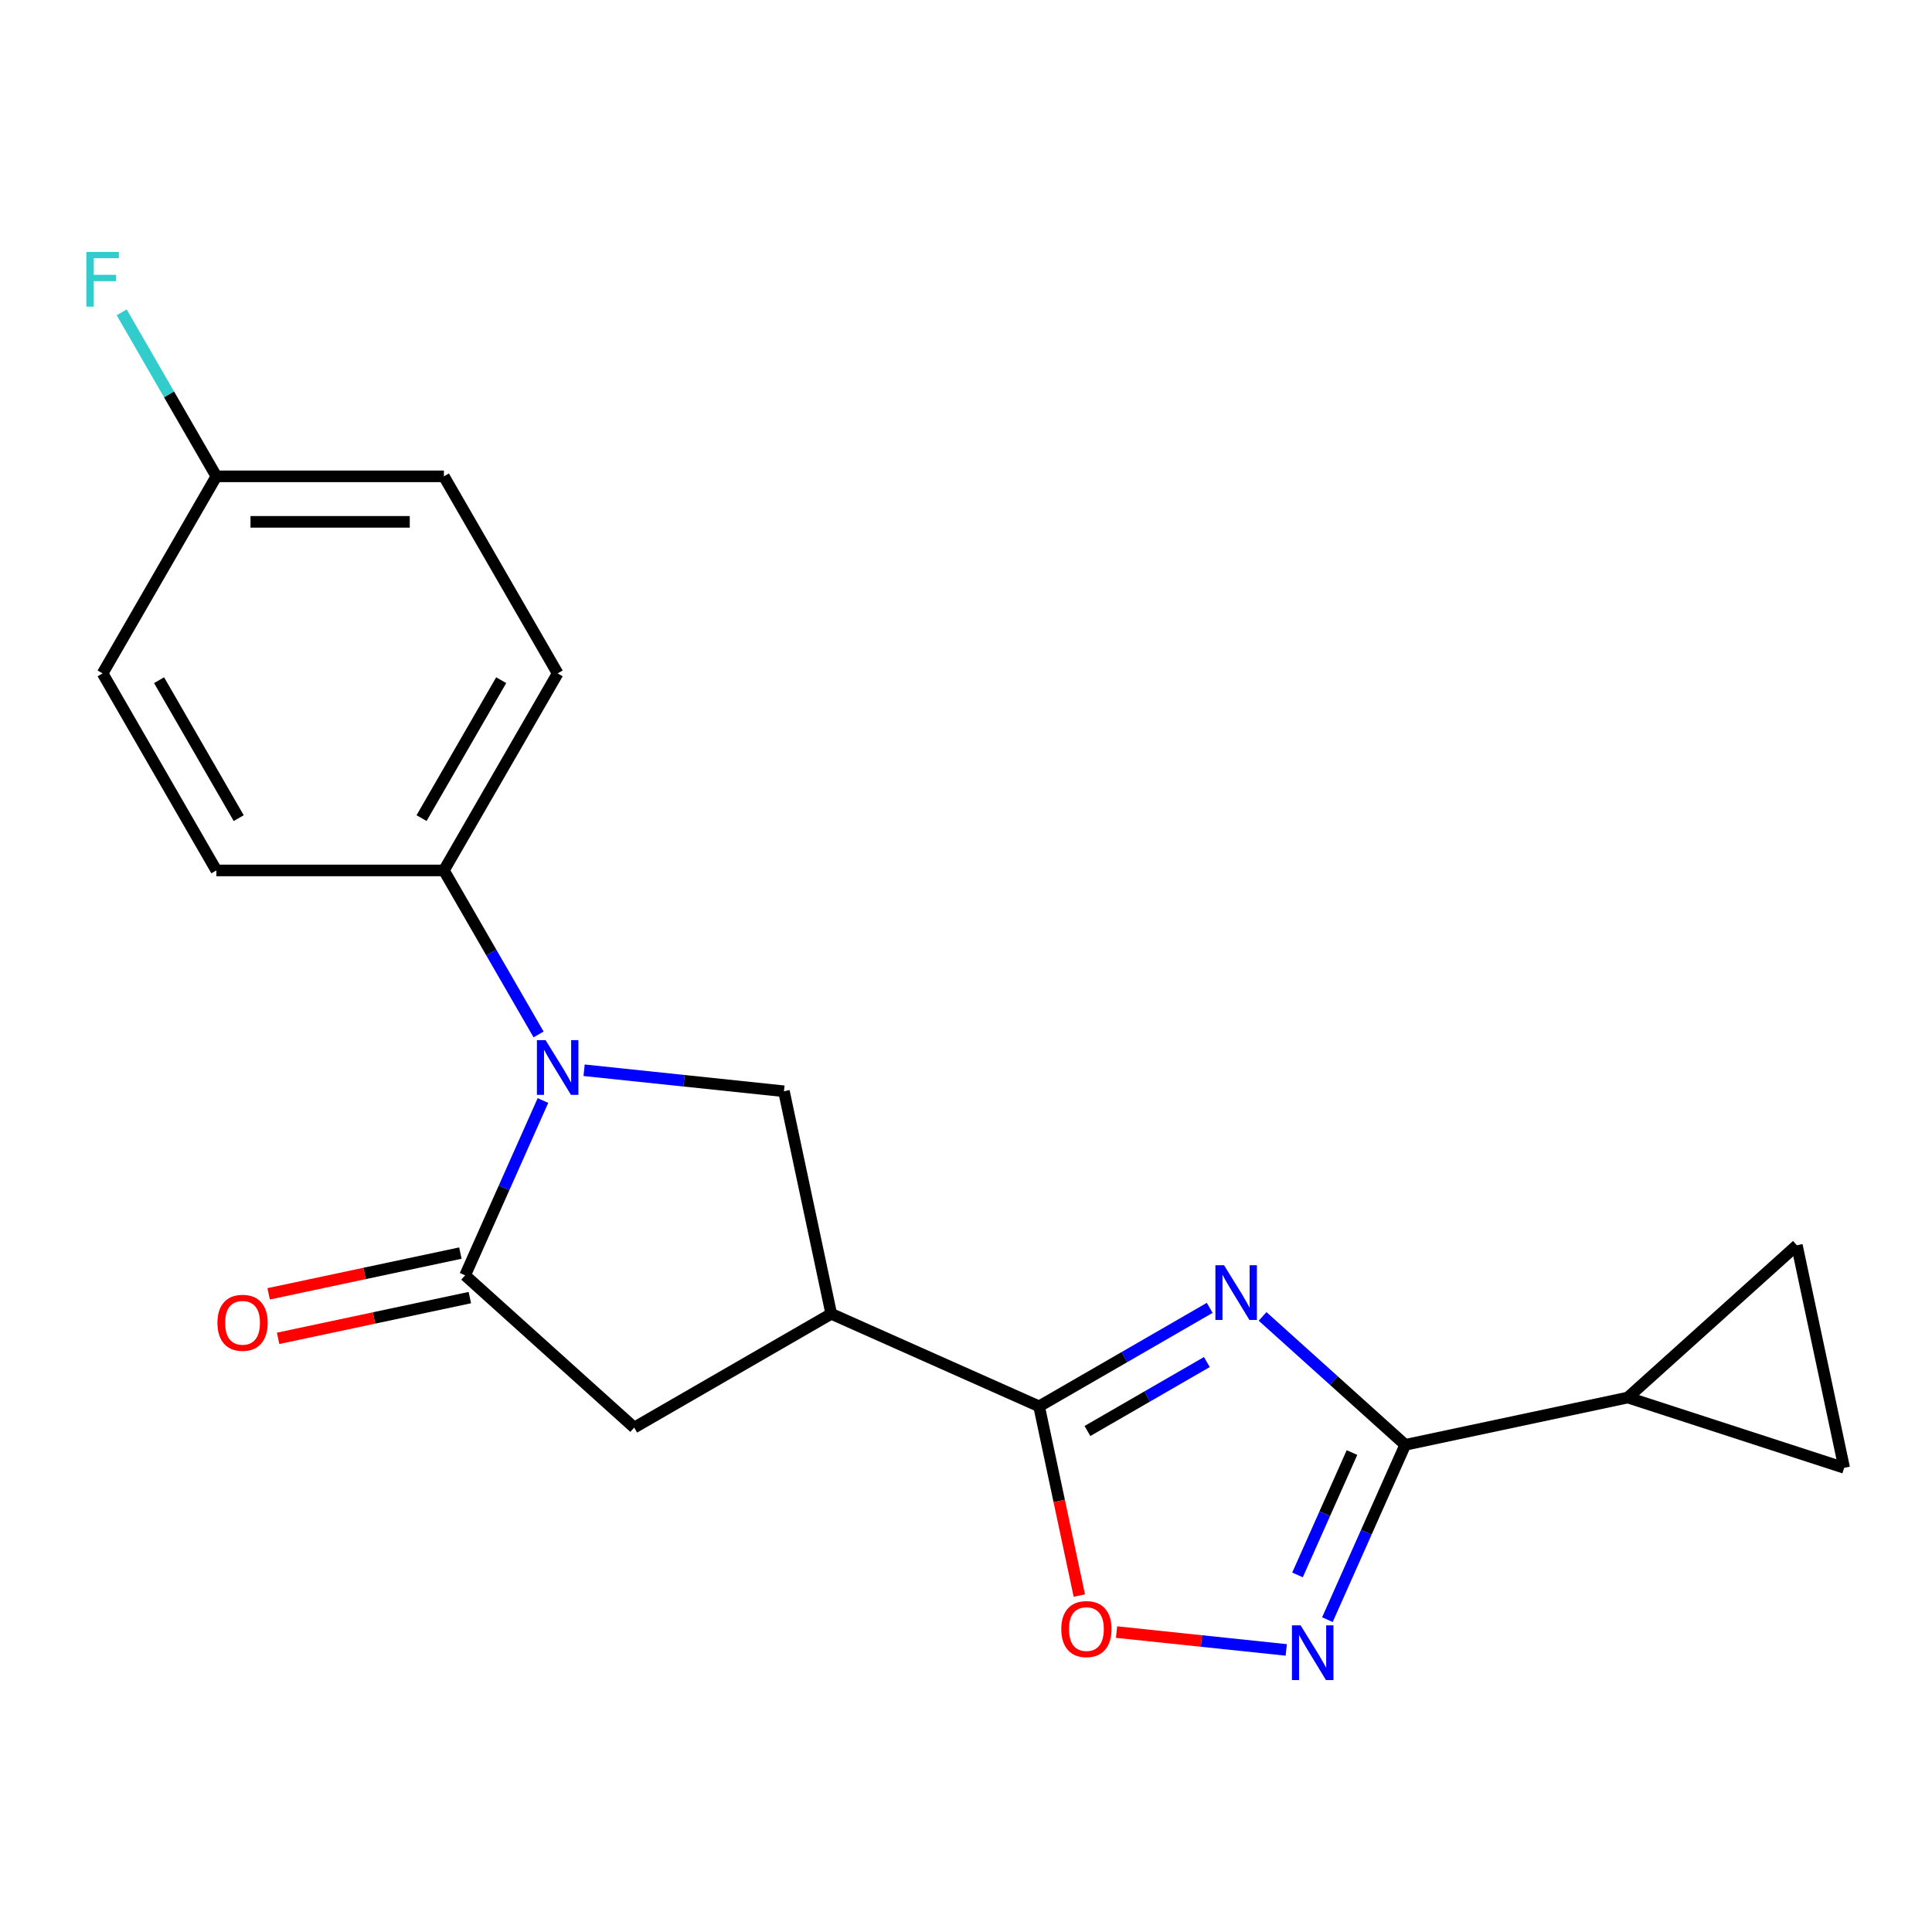 <?xml version='1.0' encoding='iso-8859-1'?>
<svg version='1.1' baseProfile='full'
              xmlns='http://www.w3.org/2000/svg'
                      xmlns:rdkit='http://www.rdkit.org/xml'
                      xmlns:xlink='http://www.w3.org/1999/xlink'
                  xml:space='preserve'
width='1000px' height='1000px' viewBox='0 0 1000 1000'>
<!-- END OF HEADER -->
<rect style='opacity:1.0;fill:#FFFFFF;stroke:none' width='1000' height='1000' x='0' y='0'> </rect>
<path class='bond-1' d='M 626.144,676.947 L 581.992,702.439' style='fill:none;fill-rule:evenodd;stroke:#0000FF;stroke-width:6px;stroke-linecap:butt;stroke-linejoin:miter;stroke-opacity:1' />
<path class='bond-1' d='M 581.992,702.439 L 537.839,727.93' style='fill:none;fill-rule:evenodd;stroke:#000000;stroke-width:6px;stroke-linecap:butt;stroke-linejoin:miter;stroke-opacity:1' />
<path class='bond-1' d='M 624.675,704.992 L 593.768,722.837' style='fill:none;fill-rule:evenodd;stroke:#0000FF;stroke-width:6px;stroke-linecap:butt;stroke-linejoin:miter;stroke-opacity:1' />
<path class='bond-1' d='M 593.768,722.837 L 562.861,740.681' style='fill:none;fill-rule:evenodd;stroke:#000000;stroke-width:6px;stroke-linecap:butt;stroke-linejoin:miter;stroke-opacity:1' />
<path class='bond-2' d='M 653.513,681.368 L 690.43,714.608' style='fill:none;fill-rule:evenodd;stroke:#0000FF;stroke-width:6px;stroke-linecap:butt;stroke-linejoin:miter;stroke-opacity:1' />
<path class='bond-2' d='M 690.43,714.608 L 727.347,747.848' style='fill:none;fill-rule:evenodd;stroke:#000000;stroke-width:6px;stroke-linecap:butt;stroke-linejoin:miter;stroke-opacity:1' />
<path class='bond-0' d='M 302.328,553.963 L 354.048,559.399' style='fill:none;fill-rule:evenodd;stroke:#0000FF;stroke-width:6px;stroke-linecap:butt;stroke-linejoin:miter;stroke-opacity:1' />
<path class='bond-0' d='M 354.048,559.399 L 405.767,564.835' style='fill:none;fill-rule:evenodd;stroke:#000000;stroke-width:6px;stroke-linecap:butt;stroke-linejoin:miter;stroke-opacity:1' />
<path class='bond-12' d='M 278.769,535.421 L 254.265,492.978' style='fill:none;fill-rule:evenodd;stroke:#0000FF;stroke-width:6px;stroke-linecap:butt;stroke-linejoin:miter;stroke-opacity:1' />
<path class='bond-12' d='M 254.265,492.978 L 229.76,450.535' style='fill:none;fill-rule:evenodd;stroke:#000000;stroke-width:6px;stroke-linecap:butt;stroke-linejoin:miter;stroke-opacity:1' />
<path class='bond-22' d='M 281.029,569.629 L 260.886,614.87' style='fill:none;fill-rule:evenodd;stroke:#0000FF;stroke-width:6px;stroke-linecap:butt;stroke-linejoin:miter;stroke-opacity:1' />
<path class='bond-22' d='M 260.886,614.87 L 240.744,660.112' style='fill:none;fill-rule:evenodd;stroke:#000000;stroke-width:6px;stroke-linecap:butt;stroke-linejoin:miter;stroke-opacity:1' />
<path class='bond-4' d='M 537.839,727.93 L 430.252,680.03' style='fill:none;fill-rule:evenodd;stroke:#000000;stroke-width:6px;stroke-linecap:butt;stroke-linejoin:miter;stroke-opacity:1' />
<path class='bond-7' d='M 537.839,727.93 L 548.246,776.895' style='fill:none;fill-rule:evenodd;stroke:#000000;stroke-width:6px;stroke-linecap:butt;stroke-linejoin:miter;stroke-opacity:1' />
<path class='bond-7' d='M 548.246,776.895 L 558.654,825.86' style='fill:none;fill-rule:evenodd;stroke:#FF0000;stroke-width:6px;stroke-linecap:butt;stroke-linejoin:miter;stroke-opacity:1' />
<path class='bond-5' d='M 727.347,747.848 L 707.205,793.089' style='fill:none;fill-rule:evenodd;stroke:#000000;stroke-width:6px;stroke-linecap:butt;stroke-linejoin:miter;stroke-opacity:1' />
<path class='bond-5' d='M 707.205,793.089 L 687.062,838.33' style='fill:none;fill-rule:evenodd;stroke:#0000FF;stroke-width:6px;stroke-linecap:butt;stroke-linejoin:miter;stroke-opacity:1' />
<path class='bond-5' d='M 699.787,751.841 L 685.687,783.509' style='fill:none;fill-rule:evenodd;stroke:#000000;stroke-width:6px;stroke-linecap:butt;stroke-linejoin:miter;stroke-opacity:1' />
<path class='bond-5' d='M 685.687,783.509 L 671.587,815.178' style='fill:none;fill-rule:evenodd;stroke:#0000FF;stroke-width:6px;stroke-linecap:butt;stroke-linejoin:miter;stroke-opacity:1' />
<path class='bond-8' d='M 727.347,747.848 L 842.542,723.363' style='fill:none;fill-rule:evenodd;stroke:#000000;stroke-width:6px;stroke-linecap:butt;stroke-linejoin:miter;stroke-opacity:1' />
<path class='bond-3' d='M 240.744,660.112 L 328.262,738.914' style='fill:none;fill-rule:evenodd;stroke:#000000;stroke-width:6px;stroke-linecap:butt;stroke-linejoin:miter;stroke-opacity:1' />
<path class='bond-13' d='M 238.295,648.592 L 188.67,659.14' style='fill:none;fill-rule:evenodd;stroke:#000000;stroke-width:6px;stroke-linecap:butt;stroke-linejoin:miter;stroke-opacity:1' />
<path class='bond-13' d='M 188.67,659.14 L 139.045,669.688' style='fill:none;fill-rule:evenodd;stroke:#FF0000;stroke-width:6px;stroke-linecap:butt;stroke-linejoin:miter;stroke-opacity:1' />
<path class='bond-13' d='M 243.192,671.631 L 193.567,682.179' style='fill:none;fill-rule:evenodd;stroke:#000000;stroke-width:6px;stroke-linecap:butt;stroke-linejoin:miter;stroke-opacity:1' />
<path class='bond-13' d='M 193.567,682.179 L 143.942,692.727' style='fill:none;fill-rule:evenodd;stroke:#FF0000;stroke-width:6px;stroke-linecap:butt;stroke-linejoin:miter;stroke-opacity:1' />
<path class='bond-6' d='M 430.252,680.03 L 405.767,564.835' style='fill:none;fill-rule:evenodd;stroke:#000000;stroke-width:6px;stroke-linecap:butt;stroke-linejoin:miter;stroke-opacity:1' />
<path class='bond-9' d='M 430.252,680.03 L 328.262,738.914' style='fill:none;fill-rule:evenodd;stroke:#000000;stroke-width:6px;stroke-linecap:butt;stroke-linejoin:miter;stroke-opacity:1' />
<path class='bond-20' d='M 665.762,853.996 L 621.843,849.38' style='fill:none;fill-rule:evenodd;stroke:#0000FF;stroke-width:6px;stroke-linecap:butt;stroke-linejoin:miter;stroke-opacity:1' />
<path class='bond-20' d='M 621.843,849.38 L 577.924,844.764' style='fill:none;fill-rule:evenodd;stroke:#FF0000;stroke-width:6px;stroke-linecap:butt;stroke-linejoin:miter;stroke-opacity:1' />
<path class='bond-10' d='M 842.542,723.363 L 930.06,644.561' style='fill:none;fill-rule:evenodd;stroke:#000000;stroke-width:6px;stroke-linecap:butt;stroke-linejoin:miter;stroke-opacity:1' />
<path class='bond-11' d='M 842.542,723.363 L 954.545,759.755' style='fill:none;fill-rule:evenodd;stroke:#000000;stroke-width:6px;stroke-linecap:butt;stroke-linejoin:miter;stroke-opacity:1' />
<path class='bond-21' d='M 930.06,644.561 L 954.545,759.755' style='fill:none;fill-rule:evenodd;stroke:#000000;stroke-width:6px;stroke-linecap:butt;stroke-linejoin:miter;stroke-opacity:1' />
<path class='bond-14' d='M 229.76,450.535 L 288.644,348.545' style='fill:none;fill-rule:evenodd;stroke:#000000;stroke-width:6px;stroke-linecap:butt;stroke-linejoin:miter;stroke-opacity:1' />
<path class='bond-14' d='M 218.195,423.46 L 259.414,352.067' style='fill:none;fill-rule:evenodd;stroke:#000000;stroke-width:6px;stroke-linecap:butt;stroke-linejoin:miter;stroke-opacity:1' />
<path class='bond-15' d='M 229.76,450.535 L 111.992,450.535' style='fill:none;fill-rule:evenodd;stroke:#000000;stroke-width:6px;stroke-linecap:butt;stroke-linejoin:miter;stroke-opacity:1' />
<path class='bond-17' d='M 288.644,348.545 L 229.76,246.555' style='fill:none;fill-rule:evenodd;stroke:#000000;stroke-width:6px;stroke-linecap:butt;stroke-linejoin:miter;stroke-opacity:1' />
<path class='bond-18' d='M 111.992,450.535 L 53.109,348.545' style='fill:none;fill-rule:evenodd;stroke:#000000;stroke-width:6px;stroke-linecap:butt;stroke-linejoin:miter;stroke-opacity:1' />
<path class='bond-18' d='M 123.558,423.46 L 82.339,352.067' style='fill:none;fill-rule:evenodd;stroke:#000000;stroke-width:6px;stroke-linecap:butt;stroke-linejoin:miter;stroke-opacity:1' />
<path class='bond-16' d='M 111.992,246.555 L 53.109,348.545' style='fill:none;fill-rule:evenodd;stroke:#000000;stroke-width:6px;stroke-linecap:butt;stroke-linejoin:miter;stroke-opacity:1' />
<path class='bond-19' d='M 111.992,246.555 L 87.488,204.112' style='fill:none;fill-rule:evenodd;stroke:#000000;stroke-width:6px;stroke-linecap:butt;stroke-linejoin:miter;stroke-opacity:1' />
<path class='bond-19' d='M 87.488,204.112 L 62.984,161.67' style='fill:none;fill-rule:evenodd;stroke:#33CCCC;stroke-width:6px;stroke-linecap:butt;stroke-linejoin:miter;stroke-opacity:1' />
<path class='bond-23' d='M 111.992,246.555 L 229.76,246.555' style='fill:none;fill-rule:evenodd;stroke:#000000;stroke-width:6px;stroke-linecap:butt;stroke-linejoin:miter;stroke-opacity:1' />
<path class='bond-23' d='M 129.658,270.109 L 212.095,270.109' style='fill:none;fill-rule:evenodd;stroke:#000000;stroke-width:6px;stroke-linecap:butt;stroke-linejoin:miter;stroke-opacity:1' />
<path  class='atom-0' d='M 633.569 654.886
L 642.849 669.886
Q 643.769 671.366, 645.249 674.046
Q 646.729 676.726, 646.809 676.886
L 646.809 654.886
L 650.569 654.886
L 650.569 683.206
L 646.689 683.206
L 636.729 666.806
Q 635.569 664.886, 634.329 662.686
Q 633.129 660.486, 632.769 659.806
L 632.769 683.206
L 629.089 683.206
L 629.089 654.886
L 633.569 654.886
' fill='#0000FF'/>
<path  class='atom-1' d='M 282.384 538.365
L 291.664 553.365
Q 292.584 554.845, 294.064 557.525
Q 295.544 560.205, 295.624 560.365
L 295.624 538.365
L 299.384 538.365
L 299.384 566.685
L 295.504 566.685
L 285.544 550.285
Q 284.384 548.365, 283.144 546.165
Q 281.944 543.965, 281.584 543.285
L 281.584 566.685
L 277.904 566.685
L 277.904 538.365
L 282.384 538.365
' fill='#0000FF'/>
<path  class='atom-6' d='M 673.187 841.275
L 682.467 856.275
Q 683.387 857.755, 684.867 860.435
Q 686.347 863.115, 686.427 863.275
L 686.427 841.275
L 690.187 841.275
L 690.187 869.595
L 686.307 869.595
L 676.347 853.195
Q 675.187 851.275, 673.947 849.075
Q 672.747 846.875, 672.387 846.195
L 672.387 869.595
L 668.707 869.595
L 668.707 841.275
L 673.187 841.275
' fill='#0000FF'/>
<path  class='atom-8' d='M 549.324 843.205
Q 549.324 836.405, 552.684 832.605
Q 556.044 828.805, 562.324 828.805
Q 568.604 828.805, 571.964 832.605
Q 575.324 836.405, 575.324 843.205
Q 575.324 850.085, 571.924 854.005
Q 568.524 857.885, 562.324 857.885
Q 556.084 857.885, 552.684 854.005
Q 549.324 850.125, 549.324 843.205
M 562.324 854.685
Q 566.644 854.685, 568.964 851.805
Q 571.324 848.885, 571.324 843.205
Q 571.324 837.645, 568.964 834.845
Q 566.644 832.005, 562.324 832.005
Q 558.004 832.005, 555.644 834.805
Q 553.324 837.605, 553.324 843.205
Q 553.324 848.925, 555.644 851.805
Q 558.004 854.685, 562.324 854.685
' fill='#FF0000'/>
<path  class='atom-14' d='M 112.549 684.677
Q 112.549 677.877, 115.909 674.077
Q 119.269 670.277, 125.549 670.277
Q 131.829 670.277, 135.189 674.077
Q 138.549 677.877, 138.549 684.677
Q 138.549 691.557, 135.149 695.477
Q 131.749 699.357, 125.549 699.357
Q 119.309 699.357, 115.909 695.477
Q 112.549 691.597, 112.549 684.677
M 125.549 696.157
Q 129.869 696.157, 132.189 693.277
Q 134.549 690.357, 134.549 684.677
Q 134.549 679.117, 132.189 676.317
Q 129.869 673.477, 125.549 673.477
Q 121.229 673.477, 118.869 676.277
Q 116.549 679.077, 116.549 684.677
Q 116.549 690.397, 118.869 693.277
Q 121.229 696.157, 125.549 696.157
' fill='#FF0000'/>
<path  class='atom-20' d='M 44.689 130.405
L 61.529 130.405
L 61.529 133.645
L 48.489 133.645
L 48.489 142.245
L 60.089 142.245
L 60.089 145.525
L 48.489 145.525
L 48.489 158.725
L 44.689 158.725
L 44.689 130.405
' fill='#33CCCC'/>
</svg>

